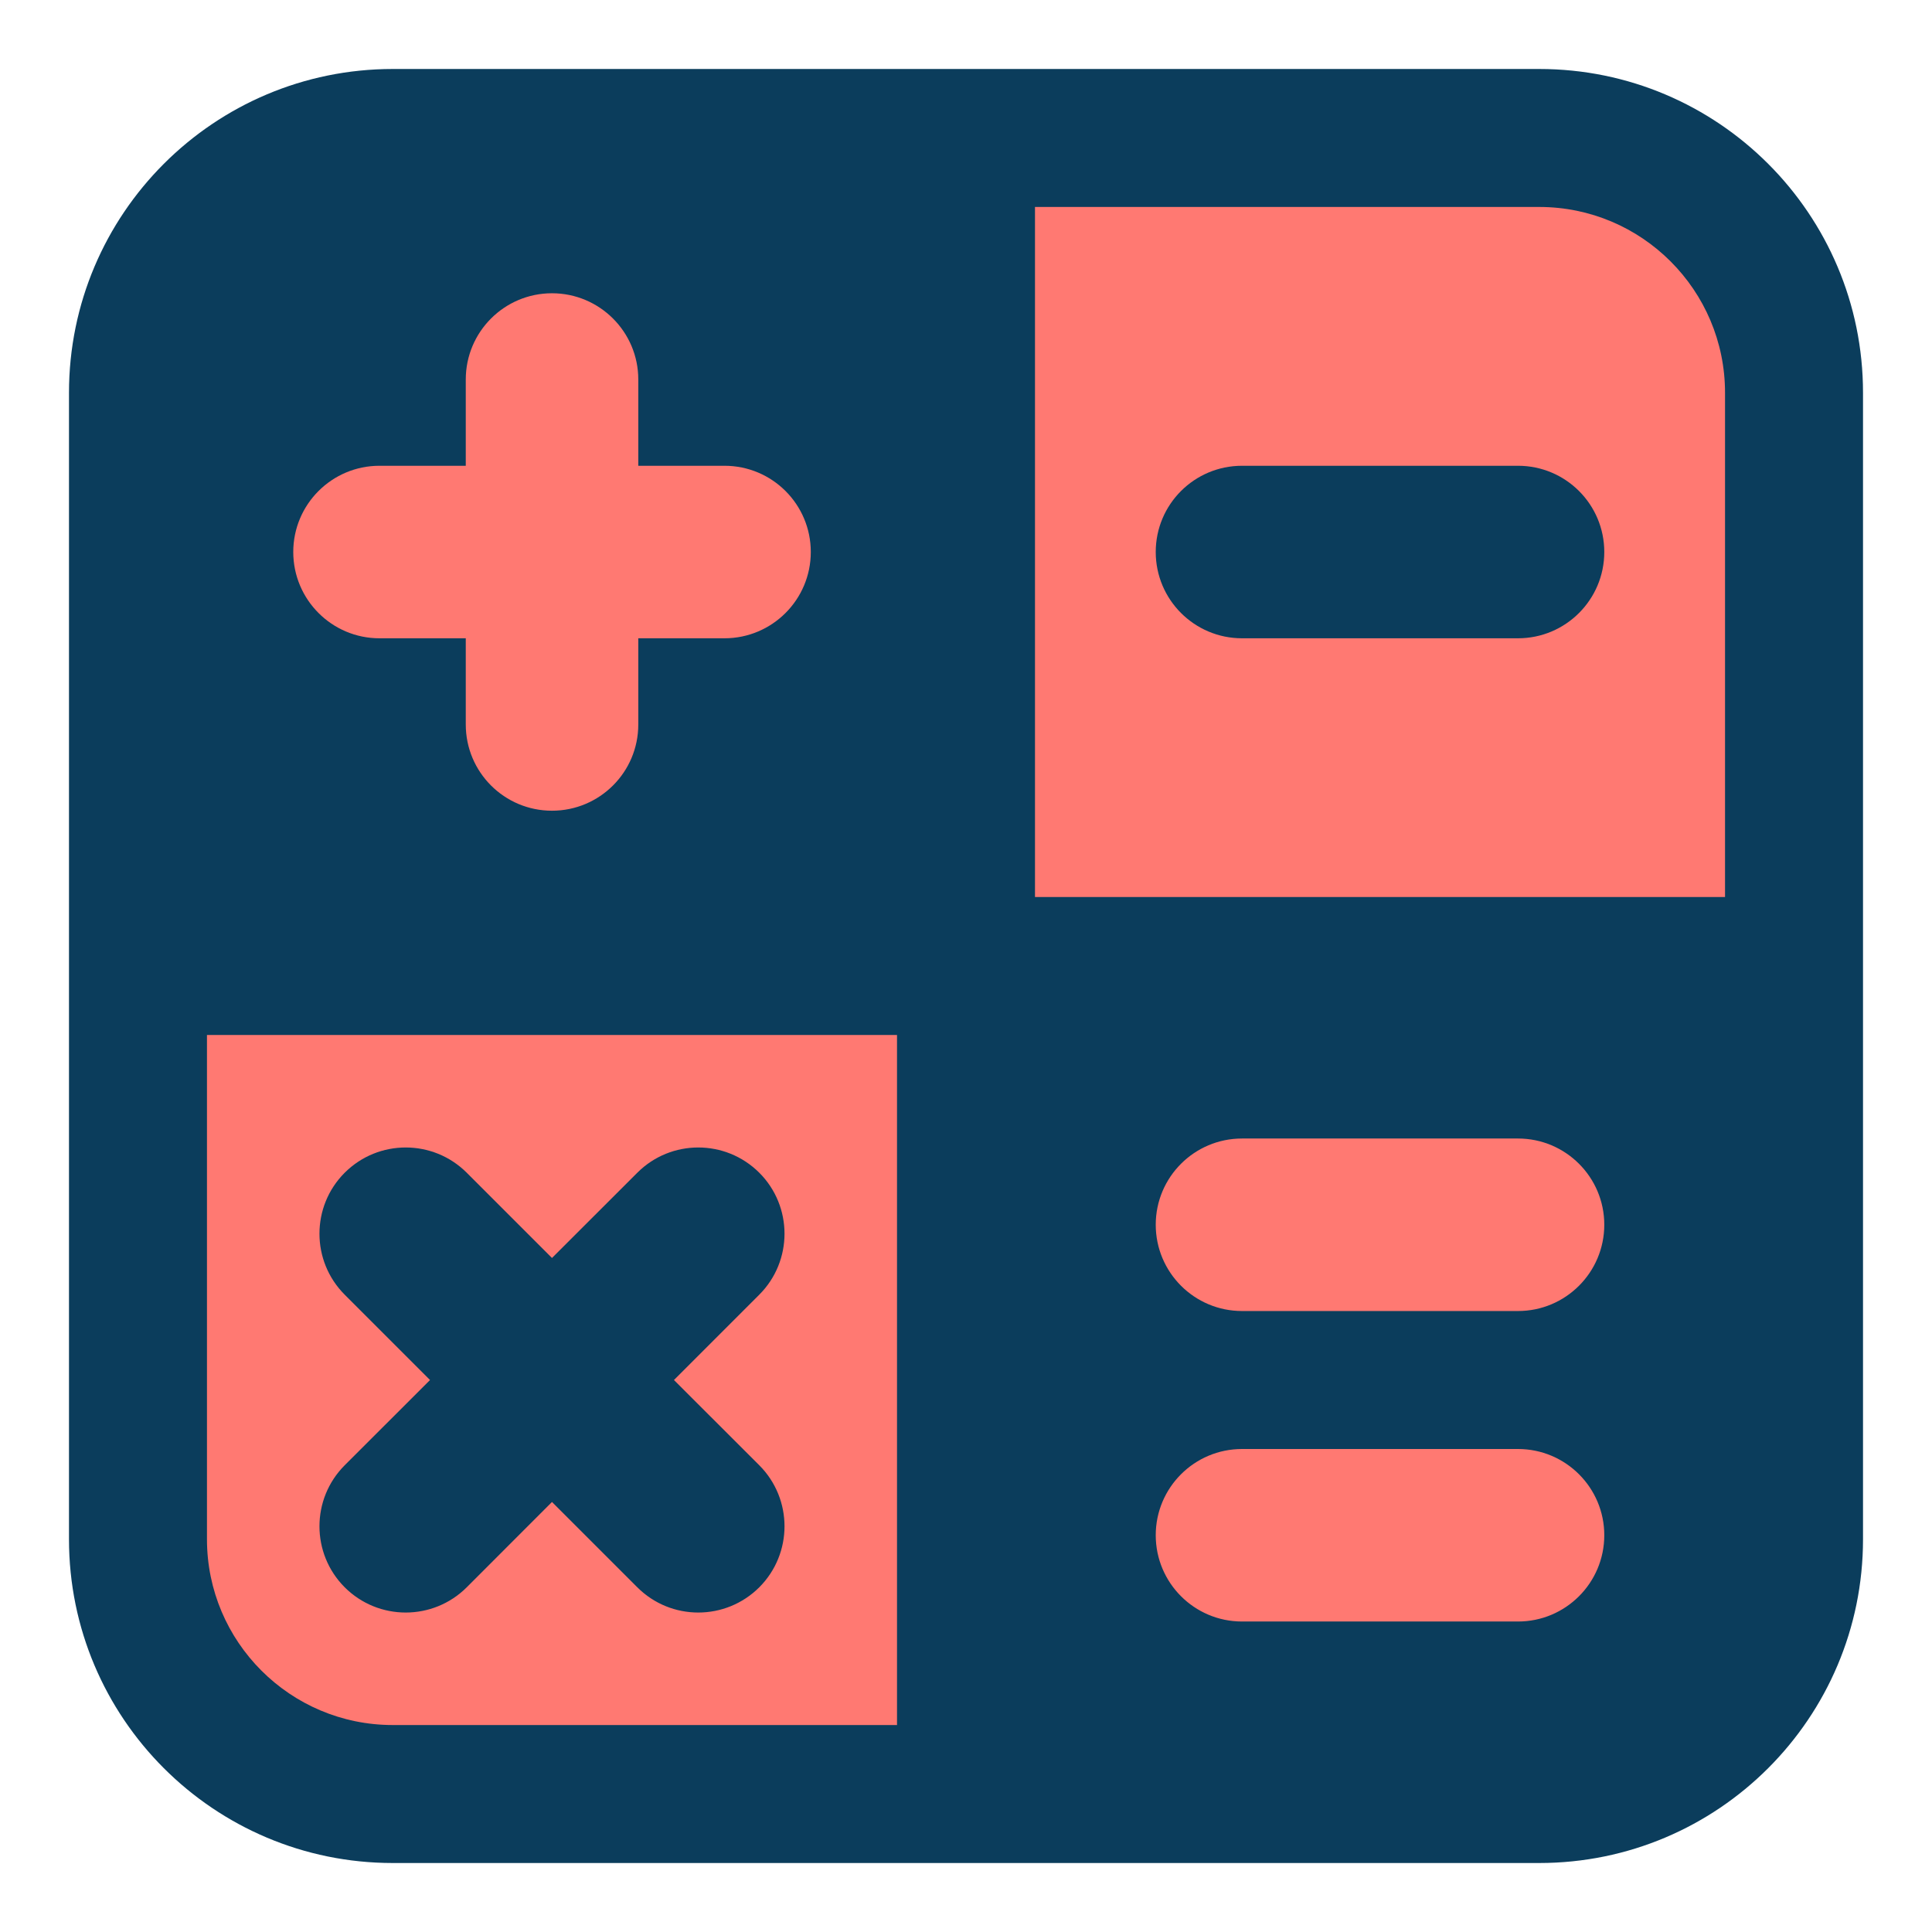 <svg width="24" height="24" viewBox="0 0 24 24" fill="none" xmlns="http://www.w3.org/2000/svg">
<path d="M19.121 1.714H4.879C3.131 1.714 1.714 3.131 1.714 4.879V19.121C1.714 20.869 3.131 22.286 4.879 22.286H19.121C20.869 22.286 22.286 20.869 22.286 19.121V4.879C22.286 3.131 20.869 1.714 19.121 1.714Z" fill="#FF7972"/>
<path fill-rule="evenodd" clip-rule="evenodd" d="M11.143 12.857V21.429H4.879C3.605 21.429 2.571 20.395 2.571 19.121V12.857H11.143ZM0.857 4.879V19.121C0.857 21.342 2.658 23.143 4.879 23.143H19.121C21.342 23.143 23.143 21.342 23.143 19.121V4.879C23.143 2.658 21.342 0.857 19.121 0.857H4.879C2.658 0.857 0.857 2.658 0.857 4.879ZM12.857 11.143H21.429V4.879C21.429 3.605 20.395 2.571 19.121 2.571H12.857V11.143ZM15.429 5.786C14.837 5.786 14.357 6.265 14.357 6.857C14.357 7.449 14.837 7.929 15.429 7.929H18.857C19.449 7.929 19.929 7.449 19.929 6.857C19.929 6.265 19.449 5.786 18.857 5.786H15.429ZM3.643 6.857C3.643 6.265 4.123 5.786 4.714 5.786H5.786V4.714C5.786 4.123 6.265 3.643 6.857 3.643C7.449 3.643 7.929 4.123 7.929 4.714V5.786H9C9.592 5.786 10.072 6.265 10.072 6.857C10.072 7.449 9.592 7.929 9 7.929H7.929V9C7.929 9.592 7.449 10.071 6.857 10.071C6.265 10.071 5.786 9.592 5.786 9V7.929H4.714C4.123 7.929 3.643 7.449 3.643 6.857ZM5.798 14.568C5.379 14.15 4.701 14.15 4.282 14.568C3.864 14.986 3.864 15.665 4.282 16.083L5.342 17.143L4.282 18.202C3.864 18.621 3.864 19.299 4.282 19.718C4.701 20.136 5.379 20.136 5.798 19.718L6.857 18.658L7.917 19.718C8.335 20.136 9.013 20.136 9.432 19.718C9.85 19.299 9.85 18.621 9.432 18.202L8.372 17.143L9.432 16.083C9.85 15.665 9.85 14.986 9.432 14.568C9.013 14.15 8.335 14.15 7.917 14.568L6.857 15.627L5.798 14.568ZM15.429 14.143C14.837 14.143 14.357 14.623 14.357 15.214C14.357 15.806 14.837 16.286 15.429 16.286H18.857C19.449 16.286 19.929 15.806 19.929 15.214C19.929 14.623 19.449 14.143 18.857 14.143H15.429ZM14.357 19.071C14.357 18.48 14.837 18 15.429 18H18.857C19.449 18 19.929 18.48 19.929 19.071C19.929 19.663 19.449 20.143 18.857 20.143H15.429C14.837 20.143 14.357 19.663 14.357 19.071Z" fill="#0B3D5C"/>
</svg>
